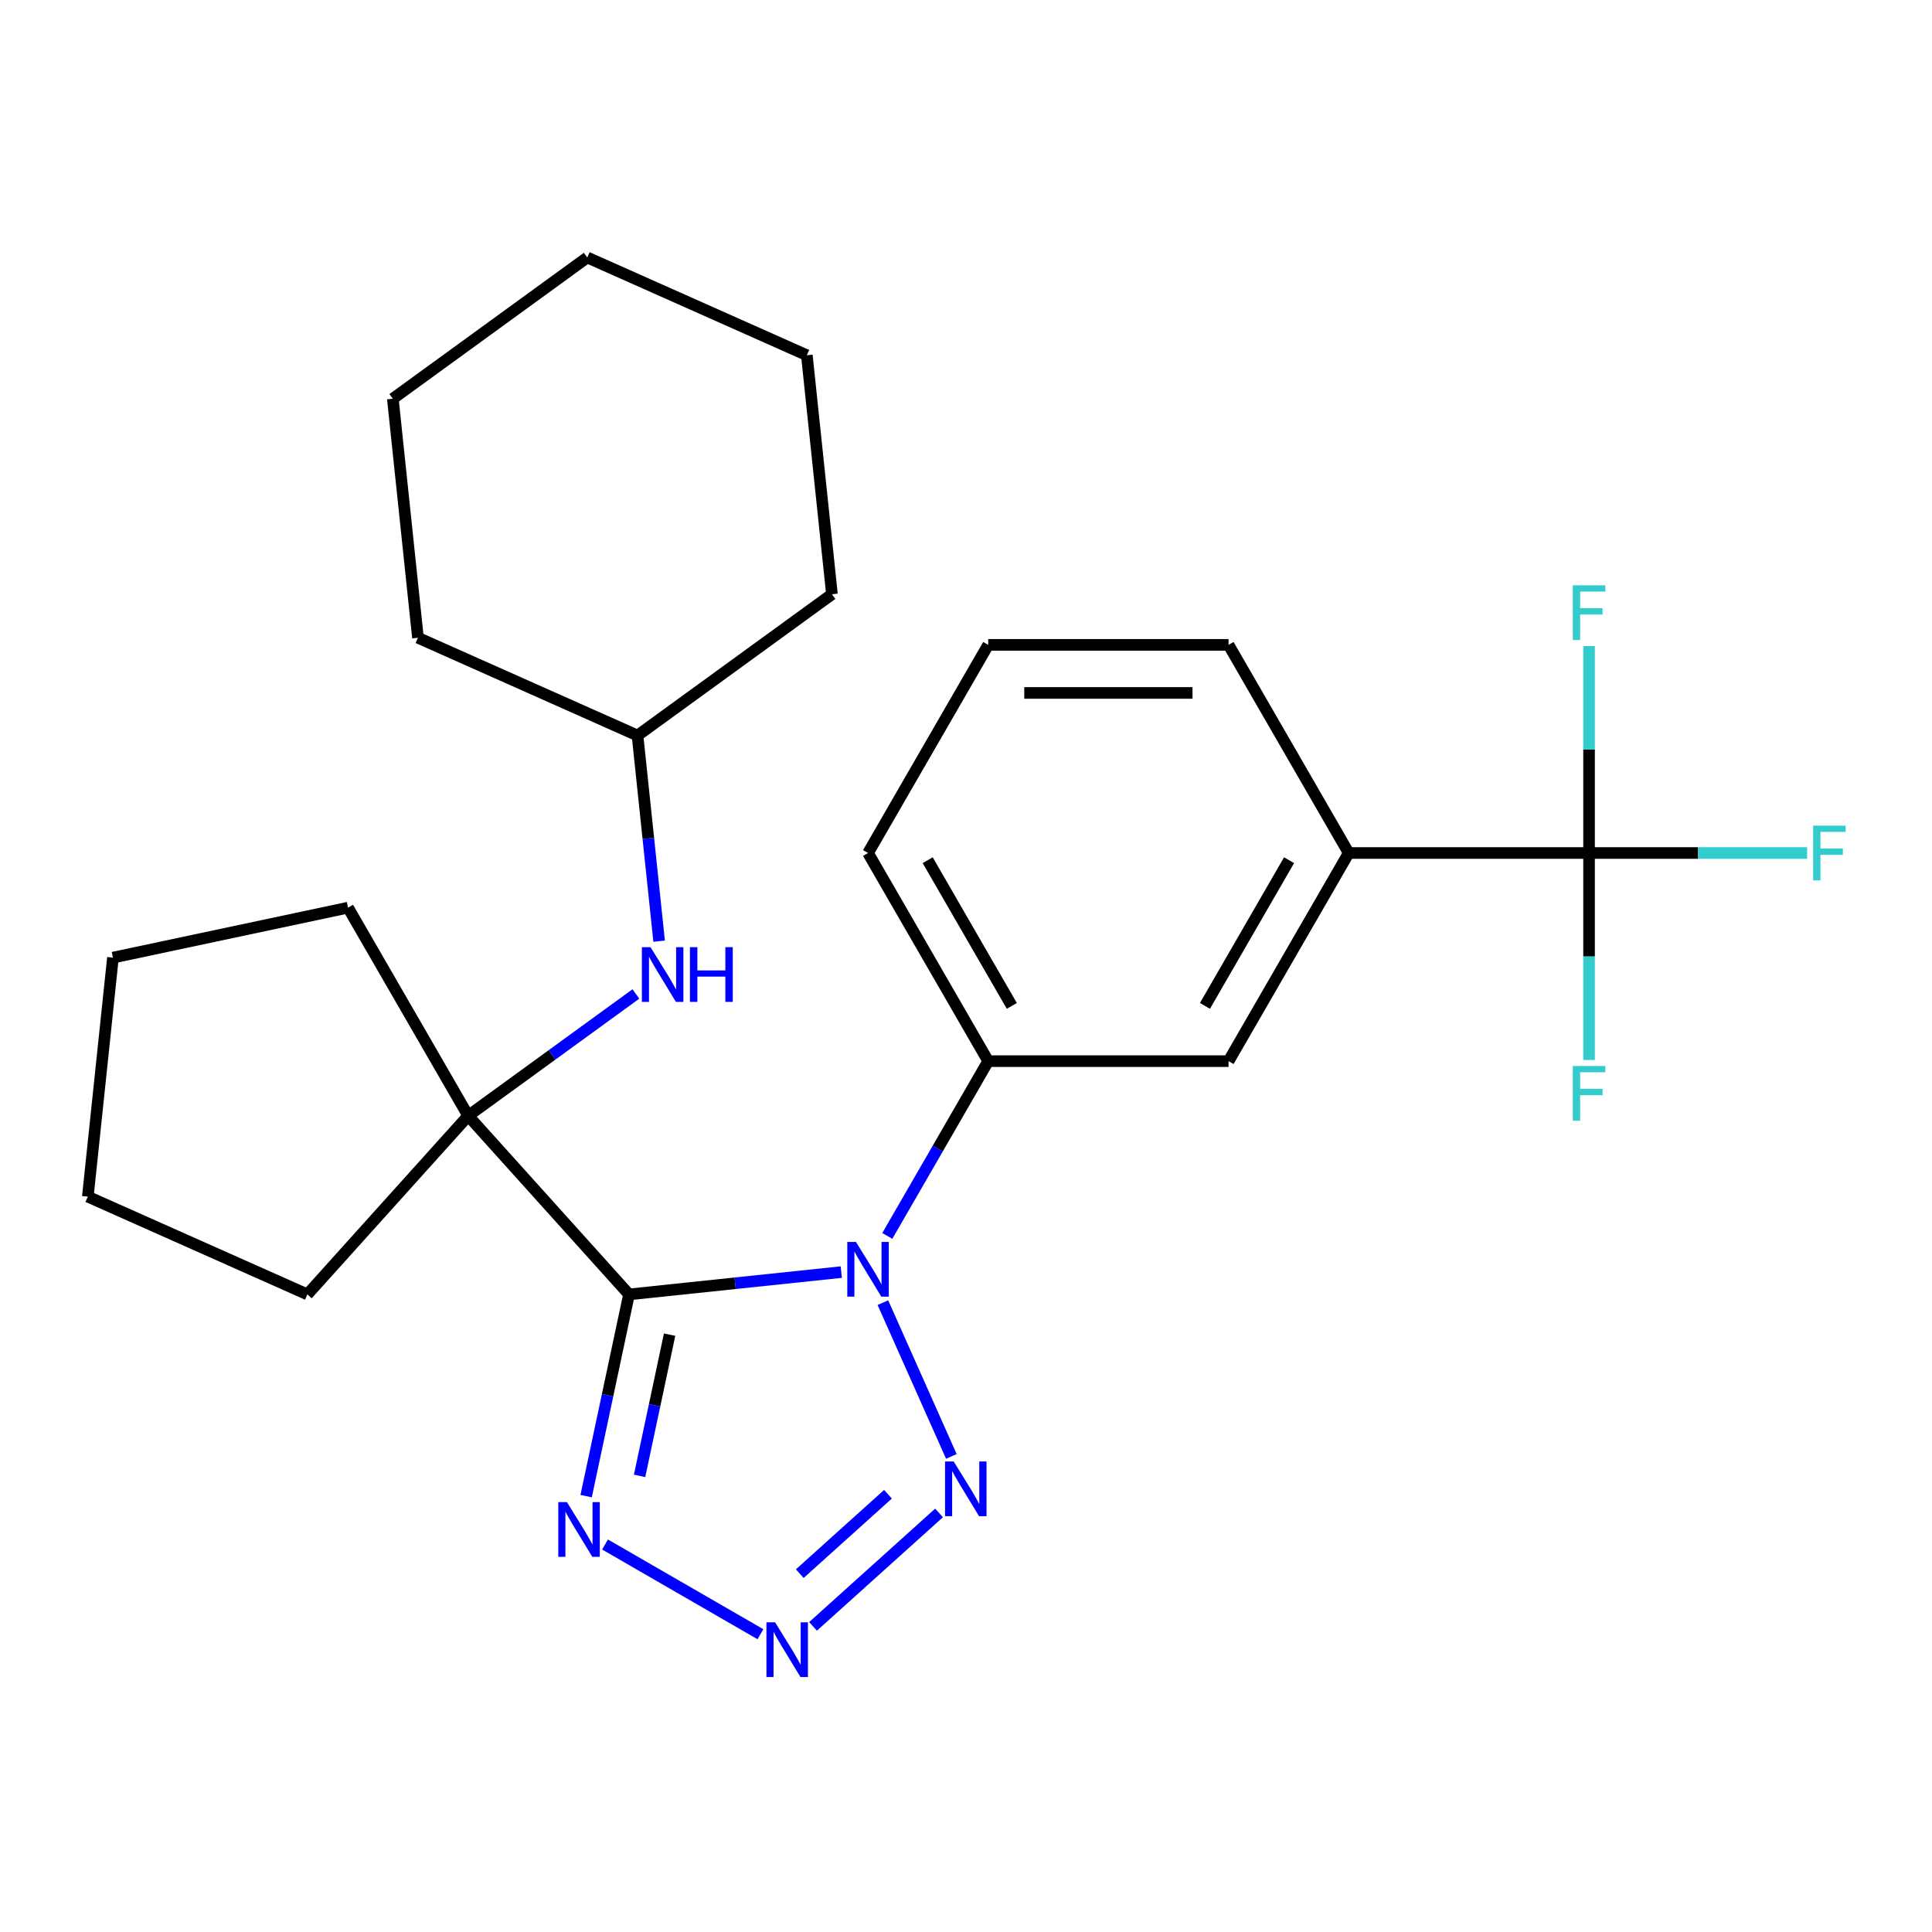<?xml version='1.0' encoding='iso-8859-1'?>
<svg version='1.1' baseProfile='full'
              xmlns='http://www.w3.org/2000/svg'
                      xmlns:rdkit='http://www.rdkit.org/xml'
                      xmlns:xlink='http://www.w3.org/1999/xlink'
                  xml:space='preserve'
width='1000px' height='1000px' viewBox='0 0 1000 1000'>
<!-- END OF HEADER -->
<rect style='opacity:1.0;fill:#FFFFFF;stroke:none' width='1000' height='1000' x='0' y='0'> </rect>
<path class='bond-0' d='M 325.577,669.984 L 380.511,664.21' style='fill:none;fill-rule:evenodd;stroke:#000000;stroke-width:6px;stroke-linecap:butt;stroke-linejoin:miter;stroke-opacity:1' />
<path class='bond-0' d='M 380.511,664.21 L 435.445,658.436' style='fill:none;fill-rule:evenodd;stroke:#0000FF;stroke-width:6px;stroke-linecap:butt;stroke-linejoin:miter;stroke-opacity:1' />
<path class='bond-3' d='M 325.577,669.984 L 314.481,722.189' style='fill:none;fill-rule:evenodd;stroke:#000000;stroke-width:6px;stroke-linecap:butt;stroke-linejoin:miter;stroke-opacity:1' />
<path class='bond-3' d='M 314.481,722.189 L 303.384,774.394' style='fill:none;fill-rule:evenodd;stroke:#0000FF;stroke-width:6px;stroke-linecap:butt;stroke-linejoin:miter;stroke-opacity:1' />
<path class='bond-3' d='M 346.584,690.818 L 338.817,727.362' style='fill:none;fill-rule:evenodd;stroke:#000000;stroke-width:6px;stroke-linecap:butt;stroke-linejoin:miter;stroke-opacity:1' />
<path class='bond-3' d='M 338.817,727.362 L 331.049,763.906' style='fill:none;fill-rule:evenodd;stroke:#0000FF;stroke-width:6px;stroke-linecap:butt;stroke-linejoin:miter;stroke-opacity:1' />
<path class='bond-4' d='M 325.577,669.984 L 242.338,577.537' style='fill:none;fill-rule:evenodd;stroke:#000000;stroke-width:6px;stroke-linecap:butt;stroke-linejoin:miter;stroke-opacity:1' />
<path class='bond-1' d='M 456.984,674.25 L 492.414,753.827' style='fill:none;fill-rule:evenodd;stroke:#0000FF;stroke-width:6px;stroke-linecap:butt;stroke-linejoin:miter;stroke-opacity:1' />
<path class='bond-6' d='M 459.266,639.71 L 485.38,594.479' style='fill:none;fill-rule:evenodd;stroke:#0000FF;stroke-width:6px;stroke-linecap:butt;stroke-linejoin:miter;stroke-opacity:1' />
<path class='bond-6' d='M 485.38,594.479 L 511.495,549.248' style='fill:none;fill-rule:evenodd;stroke:#000000;stroke-width:6px;stroke-linecap:butt;stroke-linejoin:miter;stroke-opacity:1' />
<path class='bond-26' d='M 486.043,783.095 L 420.83,841.813' style='fill:none;fill-rule:evenodd;stroke:#0000FF;stroke-width:6px;stroke-linecap:butt;stroke-linejoin:miter;stroke-opacity:1' />
<path class='bond-26' d='M 459.613,773.414 L 413.964,814.516' style='fill:none;fill-rule:evenodd;stroke:#0000FF;stroke-width:6px;stroke-linecap:butt;stroke-linejoin:miter;stroke-opacity:1' />
<path class='bond-2' d='M 393.596,845.868 L 313.163,799.43' style='fill:none;fill-rule:evenodd;stroke:#0000FF;stroke-width:6px;stroke-linecap:butt;stroke-linejoin:miter;stroke-opacity:1' />
<path class='bond-7' d='M 242.338,577.537 L 285.734,546.008' style='fill:none;fill-rule:evenodd;stroke:#000000;stroke-width:6px;stroke-linecap:butt;stroke-linejoin:miter;stroke-opacity:1' />
<path class='bond-7' d='M 285.734,546.008 L 329.129,514.48' style='fill:none;fill-rule:evenodd;stroke:#0000FF;stroke-width:6px;stroke-linecap:butt;stroke-linejoin:miter;stroke-opacity:1' />
<path class='bond-14' d='M 242.338,577.537 L 180.138,469.804' style='fill:none;fill-rule:evenodd;stroke:#000000;stroke-width:6px;stroke-linecap:butt;stroke-linejoin:miter;stroke-opacity:1' />
<path class='bond-15' d='M 242.338,577.537 L 159.099,669.984' style='fill:none;fill-rule:evenodd;stroke:#000000;stroke-width:6px;stroke-linecap:butt;stroke-linejoin:miter;stroke-opacity:1' />
<path class='bond-5' d='M 822.492,441.515 L 698.093,441.515' style='fill:none;fill-rule:evenodd;stroke:#000000;stroke-width:6px;stroke-linecap:butt;stroke-linejoin:miter;stroke-opacity:1' />
<path class='bond-10' d='M 822.492,441.515 L 878.927,441.515' style='fill:none;fill-rule:evenodd;stroke:#000000;stroke-width:6px;stroke-linecap:butt;stroke-linejoin:miter;stroke-opacity:1' />
<path class='bond-10' d='M 878.927,441.515 L 935.361,441.515' style='fill:none;fill-rule:evenodd;stroke:#33CCCC;stroke-width:6px;stroke-linecap:butt;stroke-linejoin:miter;stroke-opacity:1' />
<path class='bond-11' d='M 822.492,441.515 L 822.492,495.079' style='fill:none;fill-rule:evenodd;stroke:#000000;stroke-width:6px;stroke-linecap:butt;stroke-linejoin:miter;stroke-opacity:1' />
<path class='bond-11' d='M 822.492,495.079 L 822.492,548.644' style='fill:none;fill-rule:evenodd;stroke:#33CCCC;stroke-width:6px;stroke-linecap:butt;stroke-linejoin:miter;stroke-opacity:1' />
<path class='bond-12' d='M 822.492,441.515 L 822.492,387.95' style='fill:none;fill-rule:evenodd;stroke:#000000;stroke-width:6px;stroke-linecap:butt;stroke-linejoin:miter;stroke-opacity:1' />
<path class='bond-12' d='M 822.492,387.95 L 822.492,334.386' style='fill:none;fill-rule:evenodd;stroke:#33CCCC;stroke-width:6px;stroke-linecap:butt;stroke-linejoin:miter;stroke-opacity:1' />
<path class='bond-9' d='M 511.495,549.248 L 635.894,549.248' style='fill:none;fill-rule:evenodd;stroke:#000000;stroke-width:6px;stroke-linecap:butt;stroke-linejoin:miter;stroke-opacity:1' />
<path class='bond-16' d='M 511.495,549.248 L 449.295,441.515' style='fill:none;fill-rule:evenodd;stroke:#000000;stroke-width:6px;stroke-linecap:butt;stroke-linejoin:miter;stroke-opacity:1' />
<path class='bond-16' d='M 523.711,520.648 L 480.171,445.235' style='fill:none;fill-rule:evenodd;stroke:#000000;stroke-width:6px;stroke-linecap:butt;stroke-linejoin:miter;stroke-opacity:1' />
<path class='bond-13' d='M 341.164,487.147 L 335.57,433.923' style='fill:none;fill-rule:evenodd;stroke:#0000FF;stroke-width:6px;stroke-linecap:butt;stroke-linejoin:miter;stroke-opacity:1' />
<path class='bond-13' d='M 335.57,433.923 L 329.976,380.7' style='fill:none;fill-rule:evenodd;stroke:#000000;stroke-width:6px;stroke-linecap:butt;stroke-linejoin:miter;stroke-opacity:1' />
<path class='bond-8' d='M 698.093,441.515 L 635.894,549.248' style='fill:none;fill-rule:evenodd;stroke:#000000;stroke-width:6px;stroke-linecap:butt;stroke-linejoin:miter;stroke-opacity:1' />
<path class='bond-8' d='M 667.217,445.235 L 623.677,520.648' style='fill:none;fill-rule:evenodd;stroke:#000000;stroke-width:6px;stroke-linecap:butt;stroke-linejoin:miter;stroke-opacity:1' />
<path class='bond-28' d='M 698.093,441.515 L 635.894,333.782' style='fill:none;fill-rule:evenodd;stroke:#000000;stroke-width:6px;stroke-linecap:butt;stroke-linejoin:miter;stroke-opacity:1' />
<path class='bond-19' d='M 329.976,380.7 L 430.617,307.58' style='fill:none;fill-rule:evenodd;stroke:#000000;stroke-width:6px;stroke-linecap:butt;stroke-linejoin:miter;stroke-opacity:1' />
<path class='bond-20' d='M 329.976,380.7 L 216.332,330.102' style='fill:none;fill-rule:evenodd;stroke:#000000;stroke-width:6px;stroke-linecap:butt;stroke-linejoin:miter;stroke-opacity:1' />
<path class='bond-21' d='M 180.138,469.804 L 58.458,495.668' style='fill:none;fill-rule:evenodd;stroke:#000000;stroke-width:6px;stroke-linecap:butt;stroke-linejoin:miter;stroke-opacity:1' />
<path class='bond-22' d='M 159.099,669.984 L 45.455,619.386' style='fill:none;fill-rule:evenodd;stroke:#000000;stroke-width:6px;stroke-linecap:butt;stroke-linejoin:miter;stroke-opacity:1' />
<path class='bond-18' d='M 449.295,441.515 L 511.495,333.782' style='fill:none;fill-rule:evenodd;stroke:#000000;stroke-width:6px;stroke-linecap:butt;stroke-linejoin:miter;stroke-opacity:1' />
<path class='bond-17' d='M 635.894,333.782 L 511.495,333.782' style='fill:none;fill-rule:evenodd;stroke:#000000;stroke-width:6px;stroke-linecap:butt;stroke-linejoin:miter;stroke-opacity:1' />
<path class='bond-17' d='M 617.234,358.662 L 530.154,358.662' style='fill:none;fill-rule:evenodd;stroke:#000000;stroke-width:6px;stroke-linecap:butt;stroke-linejoin:miter;stroke-opacity:1' />
<path class='bond-23' d='M 430.617,307.58 L 417.614,183.862' style='fill:none;fill-rule:evenodd;stroke:#000000;stroke-width:6px;stroke-linecap:butt;stroke-linejoin:miter;stroke-opacity:1' />
<path class='bond-24' d='M 216.332,330.102 L 203.328,206.384' style='fill:none;fill-rule:evenodd;stroke:#000000;stroke-width:6px;stroke-linecap:butt;stroke-linejoin:miter;stroke-opacity:1' />
<path class='bond-27' d='M 58.458,495.668 L 45.455,619.386' style='fill:none;fill-rule:evenodd;stroke:#000000;stroke-width:6px;stroke-linecap:butt;stroke-linejoin:miter;stroke-opacity:1' />
<path class='bond-29' d='M 417.614,183.862 L 303.969,133.264' style='fill:none;fill-rule:evenodd;stroke:#000000;stroke-width:6px;stroke-linecap:butt;stroke-linejoin:miter;stroke-opacity:1' />
<path class='bond-25' d='M 203.328,206.384 L 303.969,133.264' style='fill:none;fill-rule:evenodd;stroke:#000000;stroke-width:6px;stroke-linecap:butt;stroke-linejoin:miter;stroke-opacity:1' />
<path  class='atom-1' d='M 443.035 642.82
L 452.315 657.82
Q 453.235 659.3, 454.715 661.98
Q 456.195 664.66, 456.275 664.82
L 456.275 642.82
L 460.035 642.82
L 460.035 671.14
L 456.155 671.14
L 446.195 654.74
Q 445.035 652.82, 443.795 650.62
Q 442.595 648.42, 442.235 647.74
L 442.235 671.14
L 438.555 671.14
L 438.555 642.82
L 443.035 642.82
' fill='#0000FF'/>
<path  class='atom-2' d='M 493.633 756.465
L 502.913 771.465
Q 503.833 772.945, 505.313 775.625
Q 506.793 778.305, 506.873 778.465
L 506.873 756.465
L 510.633 756.465
L 510.633 784.785
L 506.753 784.785
L 496.793 768.385
Q 495.633 766.465, 494.393 764.265
Q 493.193 762.065, 492.833 761.385
L 492.833 784.785
L 489.153 784.785
L 489.153 756.465
L 493.633 756.465
' fill='#0000FF'/>
<path  class='atom-3' d='M 401.186 839.704
L 410.466 854.704
Q 411.386 856.184, 412.866 858.864
Q 414.346 861.544, 414.426 861.704
L 414.426 839.704
L 418.186 839.704
L 418.186 868.024
L 414.306 868.024
L 404.346 851.624
Q 403.186 849.704, 401.946 847.504
Q 400.746 845.304, 400.386 844.624
L 400.386 868.024
L 396.706 868.024
L 396.706 839.704
L 401.186 839.704
' fill='#0000FF'/>
<path  class='atom-4' d='M 293.453 777.504
L 302.733 792.504
Q 303.653 793.984, 305.133 796.664
Q 306.613 799.344, 306.693 799.504
L 306.693 777.504
L 310.453 777.504
L 310.453 805.824
L 306.573 805.824
L 296.613 789.424
Q 295.453 787.504, 294.213 785.304
Q 293.013 783.104, 292.653 782.424
L 292.653 805.824
L 288.973 805.824
L 288.973 777.504
L 293.453 777.504
' fill='#0000FF'/>
<path  class='atom-8' d='M 336.719 490.257
L 345.999 505.257
Q 346.919 506.737, 348.399 509.417
Q 349.879 512.097, 349.959 512.257
L 349.959 490.257
L 353.719 490.257
L 353.719 518.577
L 349.839 518.577
L 339.879 502.177
Q 338.719 500.257, 337.479 498.057
Q 336.279 495.857, 335.919 495.177
L 335.919 518.577
L 332.239 518.577
L 332.239 490.257
L 336.719 490.257
' fill='#0000FF'/>
<path  class='atom-8' d='M 357.119 490.257
L 360.959 490.257
L 360.959 502.297
L 375.439 502.297
L 375.439 490.257
L 379.279 490.257
L 379.279 518.577
L 375.439 518.577
L 375.439 505.497
L 360.959 505.497
L 360.959 518.577
L 357.119 518.577
L 357.119 490.257
' fill='#0000FF'/>
<path  class='atom-11' d='M 938.471 427.355
L 955.311 427.355
L 955.311 430.595
L 942.271 430.595
L 942.271 439.195
L 953.871 439.195
L 953.871 442.475
L 942.271 442.475
L 942.271 455.675
L 938.471 455.675
L 938.471 427.355
' fill='#33CCCC'/>
<path  class='atom-12' d='M 814.072 551.754
L 830.912 551.754
L 830.912 554.994
L 817.872 554.994
L 817.872 563.594
L 829.472 563.594
L 829.472 566.874
L 817.872 566.874
L 817.872 580.074
L 814.072 580.074
L 814.072 551.754
' fill='#33CCCC'/>
<path  class='atom-13' d='M 814.072 302.956
L 830.912 302.956
L 830.912 306.196
L 817.872 306.196
L 817.872 314.796
L 829.472 314.796
L 829.472 318.076
L 817.872 318.076
L 817.872 331.276
L 814.072 331.276
L 814.072 302.956
' fill='#33CCCC'/>
</svg>

